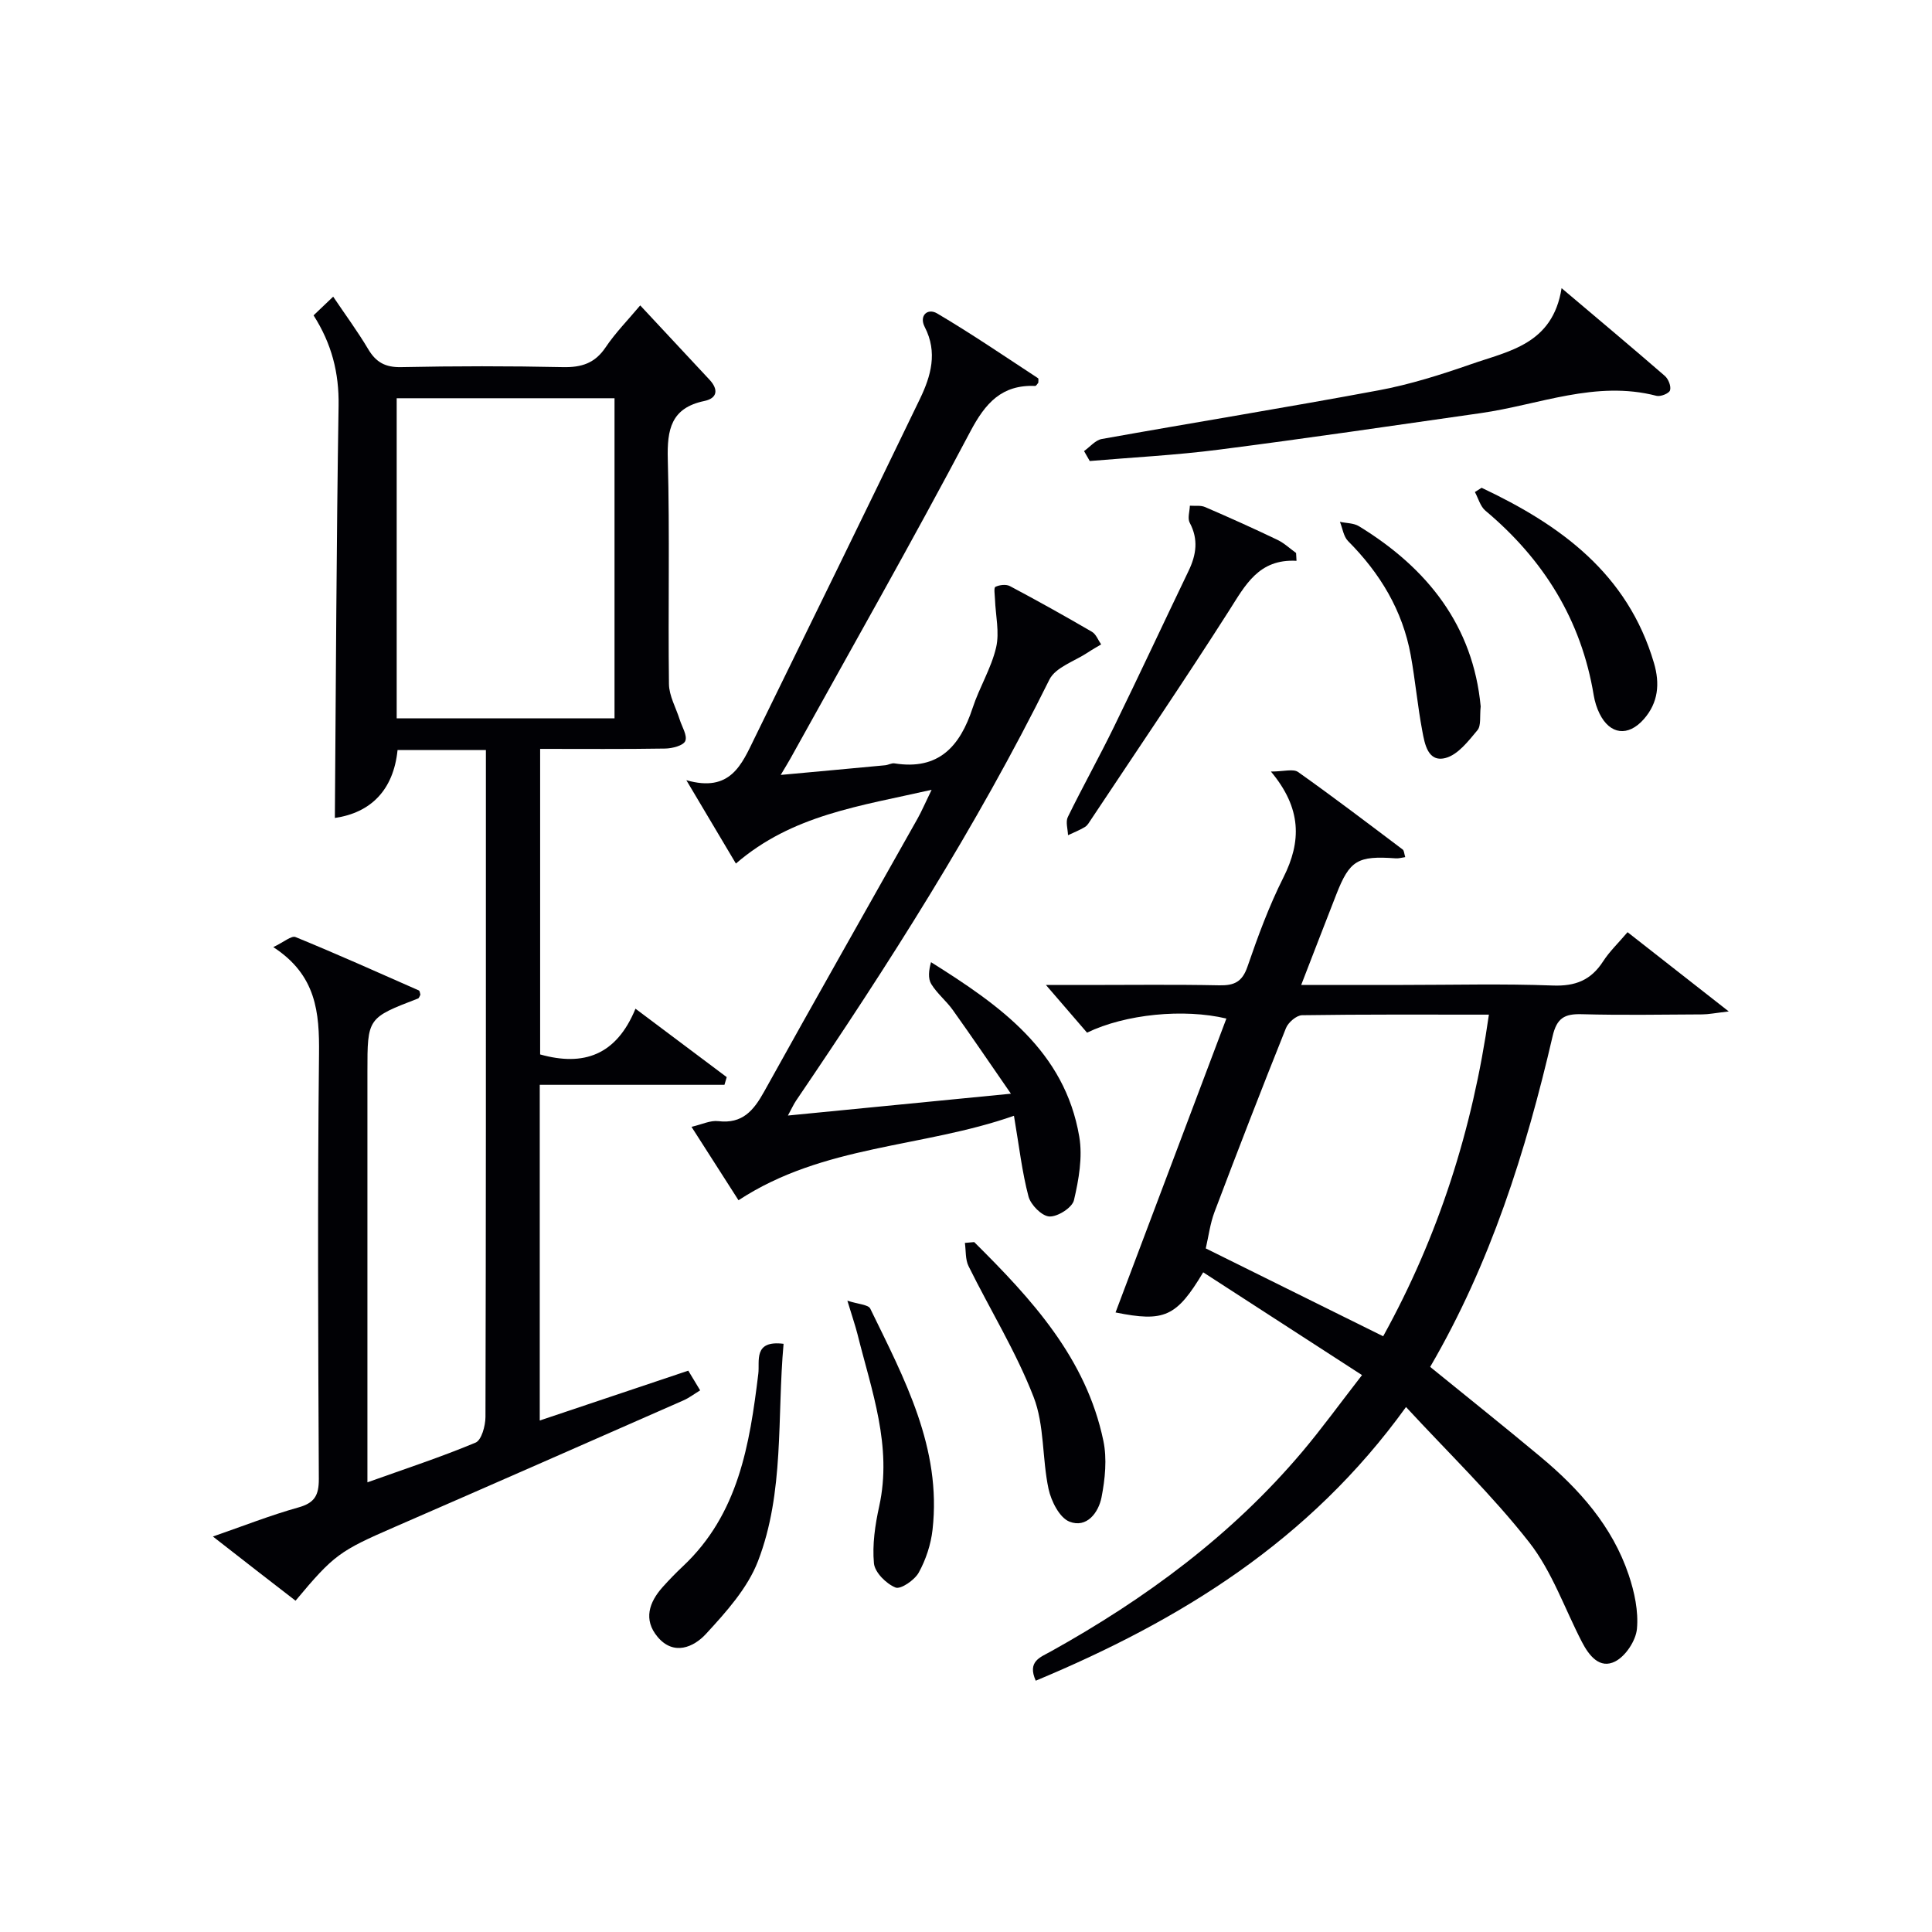 <svg enable-background="new 0 0 400 400" viewBox="0 0 400 400" xmlns="http://www.w3.org/2000/svg"><g fill="#010105"><path d="m149.99 224.6c-12.64 0-25.28 0-38.24 0v69.5c10.3-3.45 20.39-6.84 30.75-10.32.8 1.32 1.53 2.54 2.46 4.08-1.3.79-2.32 1.58-3.47 2.08-19.92 8.76-39.84 17.53-59.79 26.21-11.38 4.95-12.54 5.72-20.51 15.26-2.68-2.07-5.39-4.16-8.09-6.26-2.75-2.13-5.49-4.28-9.02-7.03 6.34-2.2 11.94-4.41 17.7-6.02 3.37-.94 4.24-2.52 4.23-5.9-.14-29.33-.28-58.66.04-87.99.09-8.57-.53-16.32-9.47-22.12 2.19-1.04 3.76-2.43 4.61-2.08 8.58 3.51 17.05 7.31 25.53 11.05.2.09.22.57.32.88-.16.27-.26.7-.49.79-10.48 4.03-10.48 4.02-10.48 15.16v78.99 6.02c7.85-2.81 15.24-5.23 22.39-8.22 1.24-.52 2.04-3.48 2.05-5.31.11-39.83.09-79.66.09-119.49 0-6.12 0-12.25 0-18.59-6.41 0-12.19 0-18.29 0-.85 8.32-5.57 12.98-12.98 14.06.22-28.51.32-56.94.77-85.37.11-6.78-1.42-12.8-5.18-18.69 1.16-1.1 2.33-2.22 4.06-3.87 2.54 3.77 5.07 7.2 7.24 10.85 1.62 2.74 3.56 3.81 6.84 3.74 11.16-.23 22.33-.24 33.49 0 3.84.08 6.61-.79 8.83-4.09 2.03-3.02 4.63-5.66 7.17-8.69 4.85 5.2 9.6 10.3 14.35 15.39 1.87 2.01 1.65 3.83-1.07 4.4-6.91 1.44-7.74 5.91-7.57 12.11.42 15.49.04 31 .24 46.49.03 2.45 1.44 4.88 2.21 7.32.47 1.52 1.64 3.33 1.17 4.47-.38.95-2.69 1.55-4.15 1.57-8.49.14-16.98.07-25.9.07v63.26c9 2.52 15.78.17 19.74-9.47 6.7 5.02 12.79 9.6 18.89 14.17-.15.54-.31 1.06-.47 1.59zm-67.86-75.87h45.1c0-22.23 0-44.26 0-66.28-15.24 0-30.12 0-45.1 0z"/><path d="m214.44 347.97c-1.79-4 .92-4.83 3.08-6.03 19.64-10.92 37.5-24.09 52.08-41.35 4.06-4.81 7.76-9.93 12.39-15.89-11.29-7.3-22.07-14.28-32.88-21.28-5.53 9.24-8.06 10.34-18.15 8.31 7.65-20.28 15.29-40.55 22.95-60.85-8.82-2.1-20.88-.93-28.85 2.92-2.64-3.07-5.43-6.3-8.51-9.87h8.41c9.16 0 18.33-.12 27.49.07 3.09.06 4.74-.71 5.82-3.85 2.16-6.28 4.47-12.57 7.45-18.49 3.75-7.46 3.79-14.29-2.59-21.92 2.67 0 4.62-.62 5.63.1 7.33 5.19 14.48 10.64 21.65 16.04.3.22.3.85.53 1.58-.78.11-1.38.3-1.96.25-7.92-.57-9.55.4-12.32 7.49-2.34 5.98-4.65 11.98-7.26 18.72h21.1c10.33 0 20.67-.27 30.98.12 4.68.18 7.91-1.1 10.42-4.99 1.32-2.05 3.14-3.78 5.07-6.05 6.74 5.28 13.22 10.36 20.95 16.41-2.81.32-4.14.6-5.46.61-8.33.04-16.66.19-24.99-.04-3.55-.1-5.15.79-6.02 4.56-5.53 23.85-12.87 47.07-25.35 68.46 7.7 6.26 15.34 12.35 22.84 18.61 8.03 6.69 14.88 14.38 18.27 24.47 1.19 3.55 2.04 7.51 1.7 11.16-.23 2.43-2.32 5.62-4.48 6.73-3.22 1.67-5.45-1.2-6.91-4.02-3.58-6.92-6.19-14.59-10.9-20.61-7.64-9.76-16.66-18.44-25.52-28.03-20 27.75-46.75 44.19-76.66 56.66zm71.93-71.31c11.42-20.66 18.5-42.73 21.89-66.59-13.44 0-26.06-.07-38.68.12-1.16.02-2.87 1.49-3.34 2.68-5.06 12.63-9.97 25.31-14.78 38.03-.92 2.43-1.24 5.08-1.82 7.57 12.35 6.13 24.33 12.06 36.73 18.19z"/><path d="m163.13 230.96c15.29-1.5 29.91-2.93 46.17-4.52-4.39-6.35-8.15-11.89-12.04-17.34-1.35-1.89-3.25-3.4-4.45-5.36-.71-1.16-.52-2.86-.05-4.53 14.28 8.96 27.67 18.37 30.69 36.12.72 4.23-.1 8.9-1.1 13.16-.36 1.54-3.38 3.46-5.09 3.37-1.56-.08-3.86-2.41-4.32-4.14-1.34-5.07-1.93-10.34-3.01-16.71-18.97 6.66-39.45 5.96-57.03 17.49-2.9-4.53-6.16-9.62-9.73-15.2 2.16-.5 3.91-1.38 5.53-1.18 5.01.6 7.32-2.18 9.5-6.1 10.48-18.9 21.17-37.69 31.76-56.52.87-1.55 1.57-3.21 2.92-5.98-14.8 3.37-28.83 5.17-40.52 15.27-3.2-5.39-6.35-10.68-10.26-17.26 9.15 2.63 11.47-3.29 14.1-8.66 11.47-23.42 22.95-46.83 34.28-70.32 2.25-4.68 3.69-9.6.98-14.84-1.22-2.35.57-3.99 2.56-2.82 7.12 4.2 13.97 8.88 20.89 13.41.16.1.05.62.06.94-.21.23-.43.66-.63.66-6.93-.27-10.31 3.5-13.46 9.47-12.03 22.77-24.76 45.16-37.24 67.69-.47.85-.99 1.67-2 3.38 7.7-.71 14.66-1.34 21.62-2 .66-.06 1.33-.49 1.94-.39 9.16 1.46 13.57-3.55 16.17-11.47 1.39-4.25 3.85-8.2 4.86-12.51.74-3.15-.11-6.66-.23-10.01-.03-.89-.28-2.39.09-2.56.84-.41 2.2-.57 2.99-.16 5.73 3.04 11.39 6.2 17 9.47.85.5 1.28 1.72 1.9 2.61-.91.54-1.83 1.05-2.71 1.64-2.74 1.83-6.72 3.07-8 5.64-15.11 30.5-33.36 59.07-52.44 87.16-.53.79-.92 1.66-1.7 3.1z"/><path d="m224.44 93.39c1.22-.86 2.34-2.26 3.67-2.5 19.1-3.42 38.26-6.52 57.33-10.08 6.49-1.21 12.88-3.23 19.13-5.41 7.82-2.74 16.9-4.1 18.74-15.74 7.8 6.6 14.65 12.33 21.39 18.18.73.64 1.33 2.16 1.06 2.98-.2.64-1.97 1.35-2.81 1.13-12.58-3.27-24.3 1.86-36.37 3.58-18.08 2.58-36.15 5.25-54.26 7.57-8.85 1.14-17.8 1.59-26.7 2.35-.38-.69-.78-1.37-1.18-2.06z"/><path d="m268.43 116.11c-7.84-.43-10.6 5.04-13.98 10.34-9.29 14.56-19.01 28.85-28.57 43.24-.37.55-.72 1.21-1.26 1.53-1.11.67-2.33 1.15-3.5 1.7-.04-1.27-.53-2.76-.04-3.76 3.06-6.26 6.47-12.35 9.53-18.62 5.25-10.75 10.3-21.58 15.48-32.36 1.59-3.31 2.07-6.51.23-9.95-.49-.91-.01-2.34.03-3.53 1.06.08 2.23-.12 3.15.28 5.03 2.17 10.04 4.42 14.98 6.79 1.4.67 2.58 1.8 3.86 2.72.03.54.06 1.08.09 1.62z"/><path d="m162.23 278.22c-1.38 15.32.22 30.69-5.3 45.01-2.16 5.6-6.6 10.53-10.77 15.06-2.52 2.74-6.69 4.6-10.03.59-2.95-3.54-1.76-7.14 1.07-10.3 1.33-1.48 2.72-2.92 4.18-4.29 11.53-10.82 13.83-25.22 15.62-39.87.33-2.59-1.12-6.99 5.23-6.2z"/><path d="m306.75 100.99c16.3 7.69 30.22 17.73 35.68 36.26 1.27 4.3.9 8.25-2.11 11.66-3.25 3.67-7 3.18-9.14-1.14-.58-1.17-.99-2.48-1.21-3.78-2.57-15.64-10.39-28.16-22.43-38.26-1.06-.89-1.47-2.56-2.18-3.86.46-.29.92-.58 1.39-.88z"/><path d="m201.7 257.16c11.88 11.79 23.18 24.03 26.74 41.14.78 3.73.36 7.9-.38 11.7-.62 3.17-3.07 6.45-6.64 5.04-2.06-.81-3.78-4.24-4.33-6.77-1.35-6.3-.82-13.2-3.1-19.06-3.63-9.35-8.99-18.02-13.46-27.06-.69-1.39-.53-3.2-.76-4.82.65-.06 1.29-.11 1.93-.17z"/><path d="m306.56 146.26c-.23 2.04.13 3.96-.67 4.92-1.88 2.25-4.04 5.08-6.6 5.75-3.66.96-4.32-2.91-4.82-5.6-.98-5.19-1.45-10.47-2.39-15.66-1.69-9.3-6.36-17-12.98-23.65-.94-.95-1.14-2.64-1.68-3.98 1.33.29 2.85.24 3.94.91 14.23 8.7 23.63 20.65 25.2 37.31z"/><path d="m175.44 269.29c2.31.76 4.33.81 4.74 1.65 7.04 14.48 14.81 28.84 12.89 45.79-.34 3.04-1.38 6.18-2.85 8.85-.86 1.56-3.74 3.53-4.81 3.1-1.93-.78-4.29-3.13-4.47-5.01-.36-3.88.24-7.95 1.09-11.81 2.74-12.46-1.59-23.95-4.5-35.65-.45-1.76-1.05-3.49-2.09-6.92z"/></g></svg>